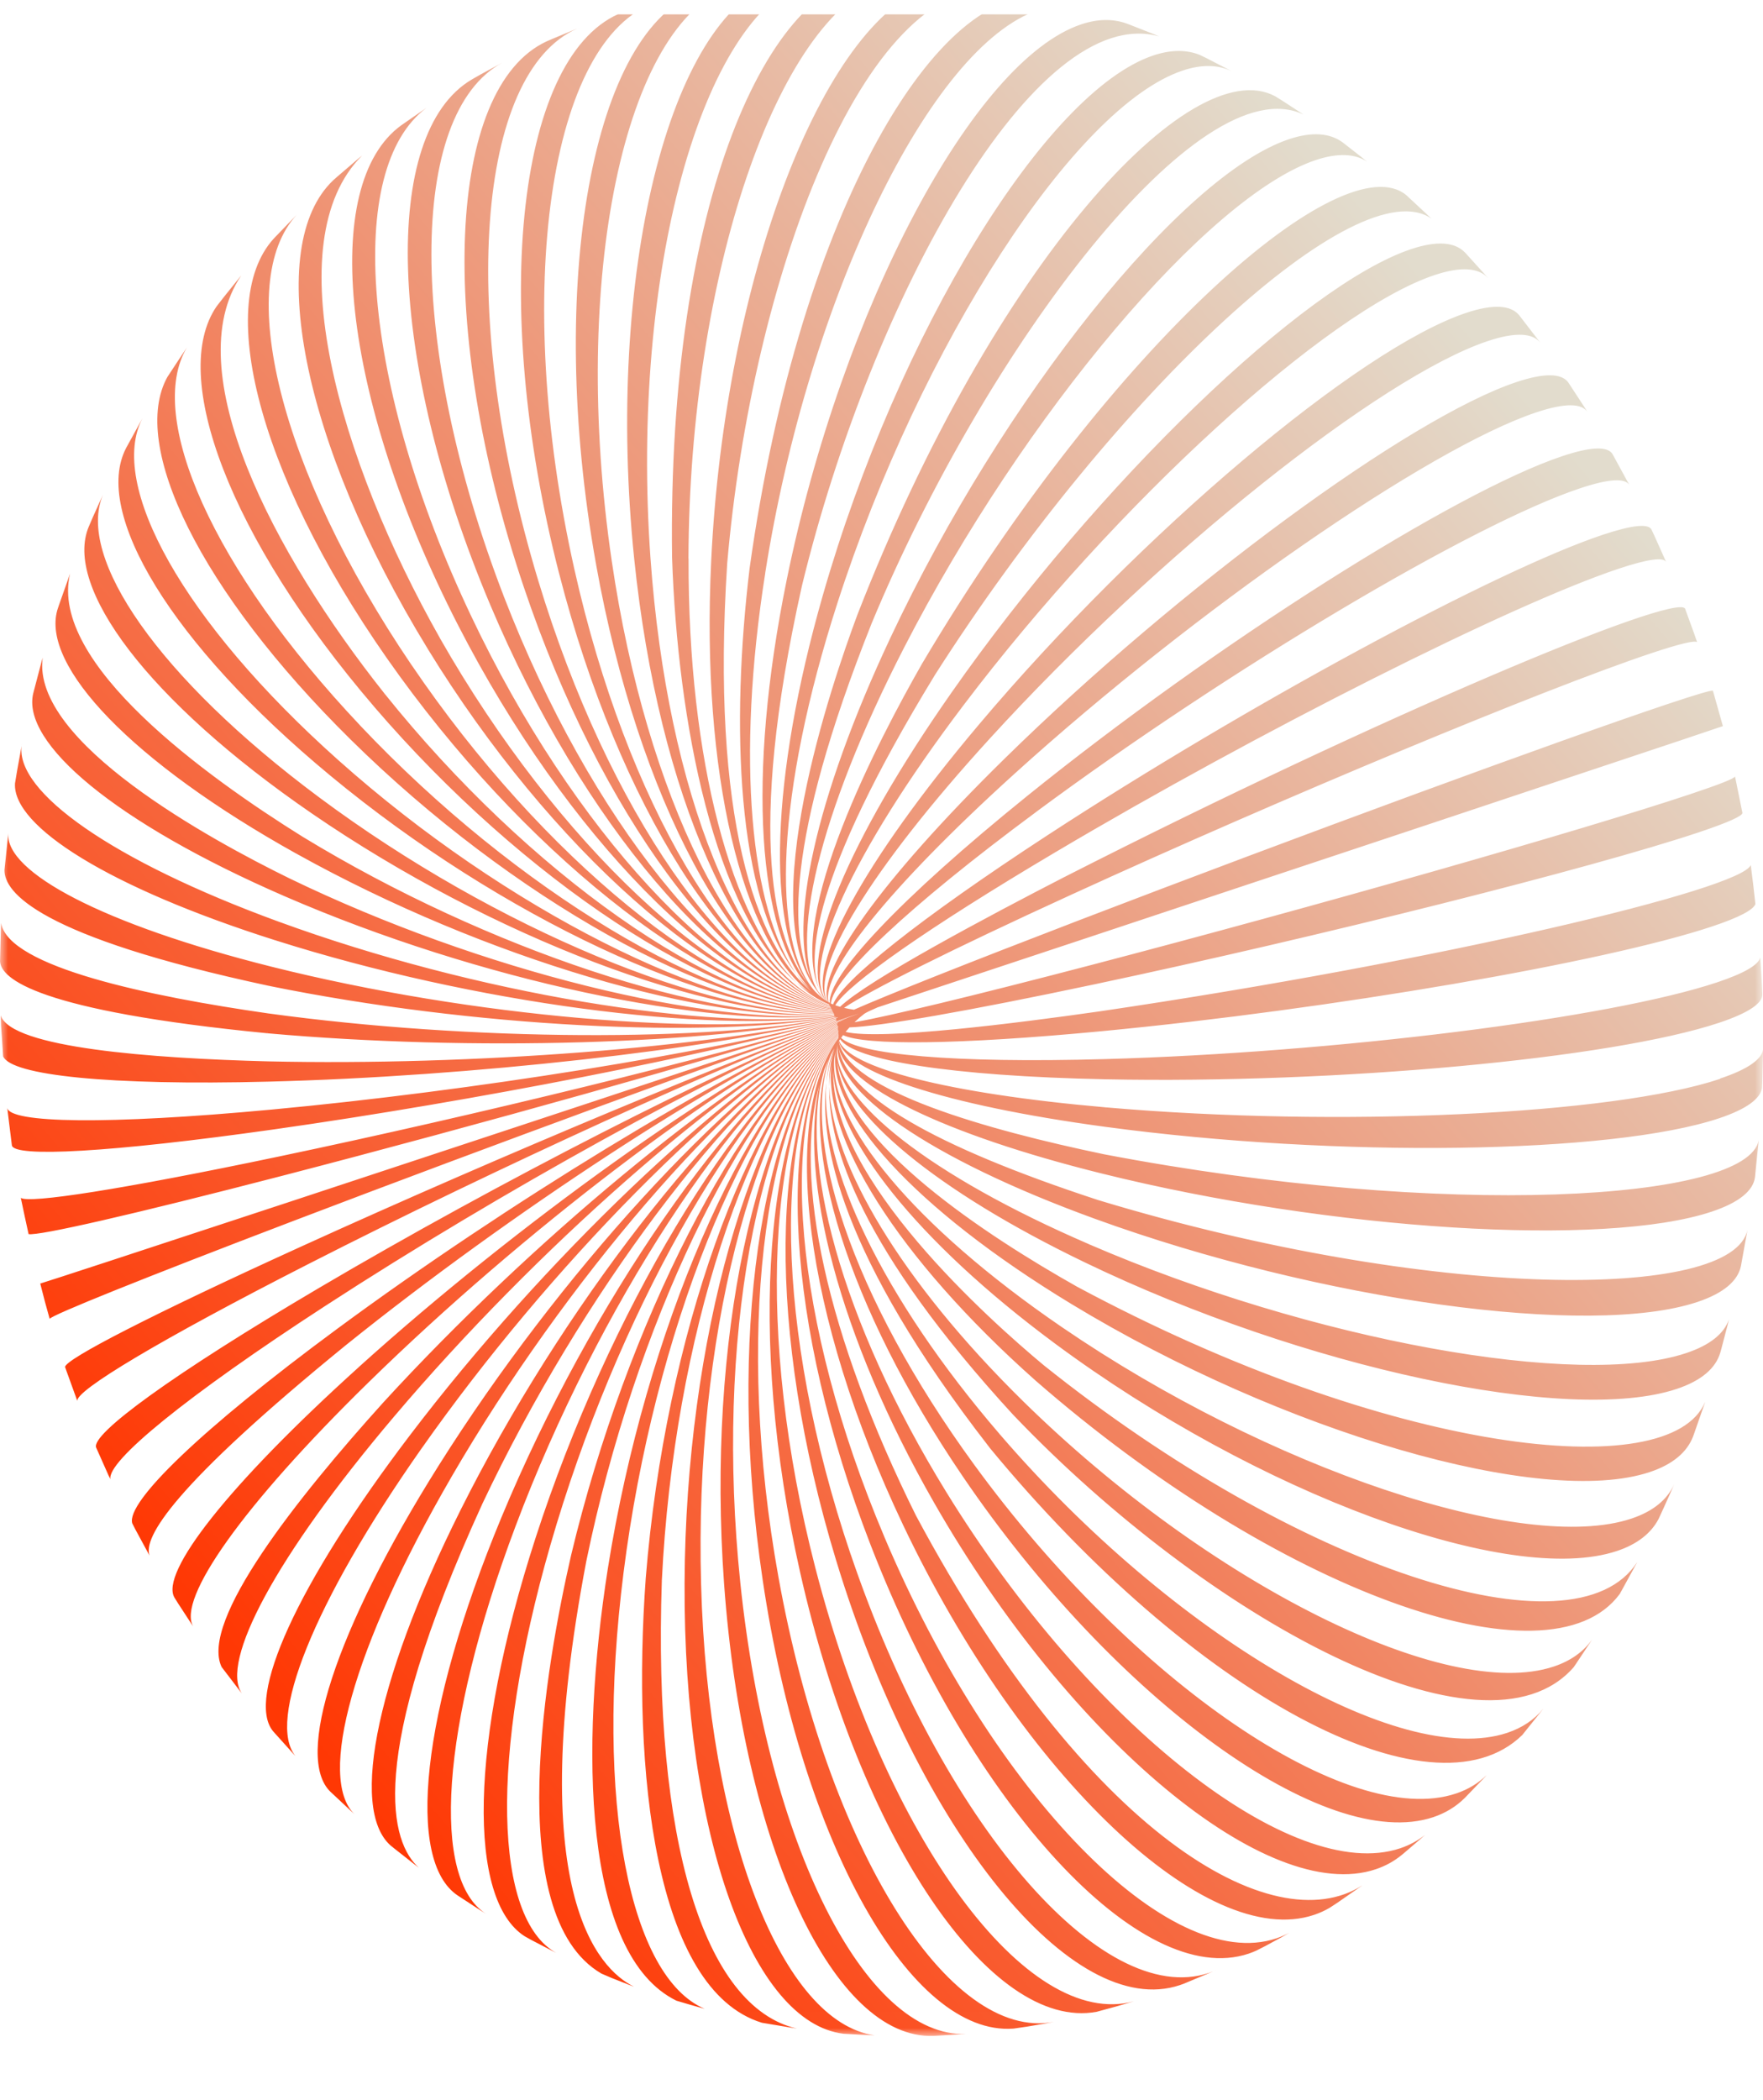 <svg width="110" height="131" viewBox="0 0 110 131" fill="none" xmlns="http://www.w3.org/2000/svg">
<g clip-path="url(#clip0_920_145)">
<mask id="mask0_920_145" style="mask-type:luminance" maskUnits="userSpaceOnUse" x="0" y="-2" width="110" height="129">
<path d="M110 -1.525H0V126.993H110V-1.525Z" fill="white"/>
</mask>
<g mask="url(#mask0_920_145)">
<path fill-rule="evenodd" clip-rule="evenodd" d="M42.956 34.84C43.011 17.192 48.492 1.07 55.199 -1.172C55.576 -1.297 55.95 -1.375 56.32 -1.411C55.686 -1.456 55.071 -1.492 54.491 -1.525C48.022 -1.094 41.631 12.409 41.933 34.786C42.28 45.007 44.552 56.904 49.707 61.3C45.678 57.47 42.921 47.48 42.962 34.84H42.956ZM64.776 0.629C58.069 2.871 50.444 18.589 47.745 35.739L47.748 35.736C45.914 47.384 46.825 56.692 49.697 60.767C45.929 55.999 45.603 45.163 46.768 35.463C46.773 35.464 46.778 35.466 46.782 35.467L46.787 35.469C46.789 35.469 46.791 35.47 46.793 35.471C46.794 35.471 46.795 35.471 46.796 35.471C46.798 35.472 46.8 35.472 46.802 35.472C46.797 35.471 46.792 35.469 46.788 35.468C46.781 35.465 46.774 35.463 46.768 35.463C49.941 12.742 58.738 -1.124 65.1 -0.111C65.461 -0.021 65.818 0.072 66.166 0.165L67.327 0.489C66.546 0.285 65.693 0.323 64.776 0.629ZM67.454 0.525C67.412 0.512 67.37 0.5 67.327 0.489L67.454 0.525ZM58.301 42.109L58.294 42.102C58.29 42.098 58.287 42.094 58.284 42.092C58.286 42.093 58.288 42.095 58.29 42.097L58.294 42.101C58.296 42.103 58.298 42.106 58.301 42.108C58.304 42.11 58.306 42.113 58.309 42.115C58.312 42.118 58.315 42.121 58.318 42.124C58.318 42.124 58.31 42.117 58.301 42.109ZM58.318 42.127V42.124C69.685 24.312 84.749 10.467 89.317 13.638L87.752 12.179C83.849 8.921 69.498 21.226 57.533 41.393C54.827 46.128 49.056 57.144 51.118 61.714C50.359 59.802 50.559 54.827 58.318 42.127ZM57.935 41.759C57.938 41.762 57.941 41.765 57.943 41.768C57.933 41.758 57.923 41.748 57.912 41.739C57.917 41.744 57.923 41.748 57.928 41.753C57.928 41.753 57.931 41.755 57.935 41.759ZM61.729 90.281C74.417 105.681 89.335 113.73 94.98 108.222L96.278 106.601C96.278 106.601 96.285 106.592 96.288 106.586C95.734 107.261 94.988 107.77 94.044 108.085C87.337 110.326 73.161 101.989 62.38 89.463C62.377 89.468 62.373 89.472 62.37 89.477C62.367 89.481 62.364 89.485 62.361 89.489C62.358 89.492 62.356 89.495 62.353 89.498C62.349 89.503 62.344 89.508 62.34 89.513L62.329 89.526C62.335 89.519 62.34 89.511 62.346 89.504V89.504C62.356 89.49 62.368 89.476 62.378 89.46C55.027 80.919 51.154 72.639 51.557 67.524C51.115 71.252 52.426 78.303 61.727 90.272L61.729 90.281ZM63.273 88.241C63.263 88.255 63.254 88.269 63.245 88.282C53.722 77.917 51.67 71.471 51.741 67.776C51.888 72.562 56.207 79.907 63.832 87.398C63.815 87.422 63.799 87.449 63.781 87.476C63.784 87.471 63.788 87.466 63.791 87.461L63.798 87.452L63.798 87.451C63.802 87.445 63.806 87.44 63.81 87.434C63.818 87.422 63.825 87.41 63.832 87.398C75.418 98.78 90.243 106.191 96.95 103.949C98.007 103.596 98.799 103.023 99.338 102.265L99.326 102.284L99.312 102.305L99.294 102.333L99.285 102.347L99.269 102.37L99.259 102.386L99.251 102.399L98.404 103.673L98.38 103.709L98.354 103.749L98.327 103.789C98.281 103.857 98.235 103.923 98.189 103.99L98.189 103.991C92.572 110.419 75.279 100.883 63.248 88.282C63.261 88.262 63.275 88.242 63.288 88.222L63.294 88.213C63.309 88.19 63.325 88.167 63.34 88.144C63.317 88.176 63.295 88.208 63.274 88.24H63.273L63.273 88.241ZM36.065 1.764C36.072 1.76 36.08 1.756 36.088 1.753V1.755L36.046 1.772C36.053 1.77 36.059 1.767 36.065 1.764ZM36.088 1.755L36.152 1.729C36.142 1.734 36.131 1.738 36.12 1.743C36.109 1.747 36.098 1.752 36.088 1.756V1.755ZM70.945 124.776L70.9 124.789L70.942 124.776H70.945ZM70.742 124.836C70.795 124.822 70.847 124.806 70.9 124.789L70.742 124.836ZM69.016 69.074C83.461 70.332 100.608 69.538 107.315 67.297L107.32 67.276C109.123 66.676 109.987 66.029 110.008 65.385V65.409L109.954 67.528C109.949 67.635 109.944 67.743 109.939 67.854C109.839 68.534 108.972 69.181 107.258 69.754C100.551 71.995 83.42 72.235 68.99 70.29C68.995 70.251 68.995 70.21 68.995 70.171C68.993 70.209 68.99 70.251 68.99 70.29C58.826 68.921 52.716 66.832 52.337 64.935C52.334 64.939 52.331 64.944 52.331 64.944C52.877 68.028 61.601 70.479 68.883 71.998C90.174 76.062 109.064 74.911 109.731 71.12C109.728 71.165 109.723 71.21 109.721 71.252L109.5 73.419C109.4 74.261 108.525 75.001 106.799 75.577C100.092 77.815 83.064 76.754 68.762 73.203C68.763 73.18 68.766 73.156 68.768 73.133C68.77 73.115 68.773 73.096 68.775 73.077L68.76 73.203C58.813 70.734 52.806 67.71 52.326 65.346C52.77 68.282 58.215 71.48 68.526 74.857C89.381 81.173 108.181 81.141 109.034 76.696L108.625 78.957C108.438 79.886 107.556 80.662 105.909 81.21C99.204 83.452 82.371 81.129 68.316 76.023C68.326 75.981 68.334 75.936 68.341 75.891C68.339 75.903 68.337 75.914 68.335 75.925C68.333 75.932 68.332 75.94 68.33 75.947C68.328 75.959 68.325 75.972 68.323 75.985C68.32 75.997 68.318 76.01 68.316 76.023C57.895 72.235 51.923 67.983 52.267 65.124C52.244 65.259 52.226 65.394 52.218 65.531C52.182 68.642 57.982 73.305 67.962 77.614C67.952 77.662 67.941 77.707 67.929 77.755C67.941 77.71 67.954 77.665 67.964 77.617C81.827 83.605 98.499 86.64 105.206 84.399C106.702 83.901 107.576 83.179 107.876 82.295C107.851 82.406 107.825 82.517 107.797 82.624L107.394 84.162C107.384 84.197 107.374 84.231 107.365 84.265C107.355 84.3 107.346 84.334 107.335 84.369C107.051 85.34 106.163 86.119 104.619 86.634C97.915 88.873 81.371 85.337 67.672 78.735C58.343 74.24 52.742 69.484 52.229 66.197C52.667 71.3 61.619 77.111 67.205 80.26C67.2 80.275 67.195 80.29 67.19 80.304L67.19 80.305C67.181 80.331 67.172 80.357 67.164 80.383C67.167 80.374 67.17 80.364 67.173 80.355C67.184 80.323 67.195 80.293 67.205 80.26C86.66 90.692 104.214 92.682 106.391 87.443C106.376 87.485 106.363 87.527 106.35 87.566L105.681 89.481C105.663 89.526 105.647 89.571 105.63 89.619C105.25 90.587 104.368 91.342 102.939 91.819C96.234 94.057 80.068 89.361 66.831 81.327C56.997 75.361 51.549 69.23 52.147 65.553C52.105 65.726 52.075 65.903 52.049 66.08C51.772 70.027 56.984 76.44 66.256 82.78C79.178 91.618 95.085 96.964 101.793 94.722C103.159 94.265 104.039 93.528 104.462 92.569L104.242 93.077C104.201 93.17 104.16 93.263 104.116 93.359L103.78 94.105C103.683 94.318 103.583 94.533 103.483 94.749C103.016 95.636 102.159 96.32 100.892 96.742C94.185 98.983 78.478 93.185 65.805 83.79C57.14 77.369 52.142 70.929 51.988 66.781C51.813 73.512 61.796 82.391 65.127 85.16C80.917 97.797 98.217 103.533 102.152 97.437C102.146 97.449 102.136 97.467 102.136 97.467L101.179 99.214C101.138 99.286 101.1 99.355 101.059 99.427C96.64 105.418 79.619 99.202 64.607 86.11C64.635 86.062 64.661 86.017 64.686 85.969C64.661 86.017 64.633 86.065 64.607 86.11C55.935 78.402 51.282 70.803 51.89 66.329C51.808 66.754 51.752 67.231 51.741 67.767C51.716 66.91 51.824 66.137 52.07 65.457C51.859 65.981 51.665 66.665 51.562 67.524C51.626 66.736 51.79 66.02 52.059 65.391C51.985 65.517 51.916 65.648 51.849 65.78C49.851 70.836 53.132 80.871 60.78 91.357C60.762 91.372 60.747 91.39 60.731 91.408C60.739 91.399 60.747 91.391 60.755 91.382C60.764 91.374 60.772 91.366 60.78 91.357C70.678 104.929 84.136 114.114 90.843 111.872C91.602 111.618 92.238 111.231 92.761 110.721C92.738 110.747 92.715 110.772 92.691 110.798L92.691 110.798C92.667 110.824 92.644 110.849 92.621 110.874L91.405 112.136C91.397 112.142 91.392 112.151 91.384 112.157C90.848 112.687 90.194 113.089 89.425 113.347C82.718 115.585 69.578 106.071 60.072 92.094C60.094 92.073 60.116 92.052 60.137 92.029L60.115 92.051C60.101 92.065 60.086 92.079 60.072 92.094C52.842 81.462 49.8 71.309 51.708 66.074C51.613 66.275 51.526 66.484 51.444 66.7C49.756 72.226 52.472 82.394 59.041 93.065C67.977 107.578 80.655 117.53 87.362 115.288C87.942 115.093 88.46 114.812 88.914 114.455C88.827 114.533 88.74 114.611 88.653 114.686L87.596 115.591L87.465 115.699C86.988 116.092 86.442 116.394 85.829 116.598C79.124 118.84 66.787 108.594 58.274 93.719C58.288 93.707 58.303 93.696 58.317 93.684C58.347 93.659 58.377 93.632 58.408 93.607C58.376 93.634 58.343 93.661 58.311 93.688L58.274 93.719C52.331 83.332 49.823 73.434 51.134 67.641C49.477 73.527 51.569 83.302 57.169 94.572C57.162 94.577 57.156 94.582 57.149 94.587L57.143 94.593C57.149 94.588 57.155 94.584 57.161 94.58L57.171 94.572C67.767 114.355 79.418 121.194 85.012 117.594L83.436 118.69C83.382 118.725 83.327 118.761 83.271 118.798C83.172 118.863 83.071 118.93 82.969 118.995C82.661 119.178 82.333 119.325 81.986 119.442C75.282 121.684 63.807 110.802 56.355 95.139C56.404 95.109 56.451 95.076 56.497 95.043C56.485 95.051 56.472 95.06 56.461 95.068C56.454 95.073 56.448 95.077 56.441 95.081L56.426 95.091C56.403 95.107 56.379 95.123 56.355 95.139C50.115 82.019 48.679 69.706 52.319 64.738V64.737C52.319 64.737 52.319 64.737 52.319 64.738C52.319 64.738 52.319 64.732 52.318 64.726C52.318 64.721 52.317 64.717 52.316 64.714C52.317 64.712 52.318 64.71 52.319 64.709V64.707C48.499 69.727 49.464 82.364 55.181 95.87C55.174 95.874 55.167 95.879 55.16 95.883C55.153 95.888 55.145 95.893 55.139 95.897C55.129 95.902 55.121 95.907 55.112 95.912C55.135 95.9 55.158 95.888 55.181 95.873C61.98 111.941 72.93 123.149 79.637 120.907C79.919 120.811 80.186 120.694 80.445 120.557C80.368 120.601 80.293 120.644 80.218 120.688L80.217 120.689C80.139 120.733 80.063 120.778 79.989 120.82L78.955 121.381C78.773 121.474 78.585 121.569 78.398 121.665C78.239 121.737 78.075 121.803 77.906 121.86C71.198 124.102 60.636 112.681 54.314 96.35C48.984 82.589 48.369 69.736 52.319 64.69V64.688C52.317 64.691 52.315 64.693 52.313 64.695V64.683V64.68V64.666C48.189 69.747 48.309 82.87 53.075 96.952L53.014 96.979C53.036 96.97 53.057 96.961 53.078 96.952C58.718 113.613 68.724 125.303 75.431 123.062C75.52 123.032 75.607 123 75.694 122.967L73.866 123.733C73.845 123.741 73.824 123.748 73.803 123.756C73.741 123.779 73.678 123.803 73.615 123.823C66.908 126.065 57.307 114.203 52.17 97.332C47.815 83.038 48.063 69.733 52.321 64.639V64.637C52.32 64.637 52.319 64.638 52.319 64.639C52.319 64.635 52.319 64.63 52.32 64.626C52.32 64.623 52.321 64.621 52.321 64.618V64.605C47.889 69.712 47.114 83.239 50.872 97.794C55.235 114.692 64.073 126.664 70.75 124.83L69.724 125.132C69.306 125.249 68.884 125.362 68.481 125.471L68.473 125.473L68.413 125.489C61.821 126.691 53.685 114.752 49.923 98.076C46.604 83.356 47.763 69.694 52.324 64.582V64.567V64.552C47.589 69.664 45.881 83.485 48.574 98.393C51.621 115.272 59.194 127.361 65.754 126.116L65.371 126.19L64.094 126.409C63.804 126.454 63.517 126.496 63.232 126.535C56.856 127.009 50.041 115.058 47.589 98.567C45.355 83.553 47.463 69.643 52.319 64.534C52.316 64.525 52.316 64.507 52.316 64.507V64.501C47.291 69.598 44.614 83.602 46.191 98.729C47.901 115.144 54.017 127.091 60.261 126.87L58.243 126.99C52.057 127.218 46.368 115.241 45.178 98.792C44.08 83.611 47.171 69.559 52.313 64.477V64.471V64.46C52.313 64.457 52.312 64.453 52.311 64.45V64.446C47.003 69.504 43.324 83.58 43.742 98.795C44.172 114.509 48.828 126.142 54.568 126.955C53.924 126.928 53.255 126.897 52.632 126.856C46.927 126.17 42.641 114.518 42.713 98.738C42.785 83.526 46.884 69.448 52.308 64.42V64.399V64.396V64.384C46.724 69.37 42.041 83.41 41.295 98.579C41.292 98.579 41.289 98.579 41.286 98.579C41.281 98.578 41.276 98.577 41.27 98.576C41.262 98.574 41.254 98.573 41.246 98.573C41.255 98.575 41.265 98.578 41.275 98.579C41.282 98.581 41.288 98.582 41.295 98.582C40.746 114.74 43.898 125.19 49.725 126.535L47.538 126.17C40.859 124.12 39.415 110.488 40.292 98.414C40.312 98.42 40.33 98.423 40.351 98.426L40.344 98.425C40.337 98.424 40.33 98.422 40.323 98.42H40.321C40.312 98.418 40.302 98.416 40.292 98.414C41.518 83.305 46.614 69.311 52.308 64.36C52.308 64.348 52.311 64.333 52.311 64.321C46.465 69.215 40.797 83.11 38.904 98.103C38.899 98.1 38.894 98.1 38.889 98.1C38.894 98.103 38.899 98.103 38.904 98.103C37.088 112.474 39.315 123.329 43.967 125.3C43.385 125.142 42.792 124.971 42.205 124.794C36.378 121.935 36.162 109.049 37.927 97.827C40.292 82.951 46.363 69.152 52.308 64.3C52.307 64.297 52.306 64.294 52.305 64.291L52.304 64.287C52.302 64.282 52.301 64.278 52.301 64.273C46.217 69.064 39.597 82.697 36.583 97.371C32.654 118.031 37.329 122.819 39.556 123.922C39.529 123.91 39.5 123.9 39.472 123.89L39.469 123.889L39.453 123.883L38.181 123.383C37.968 123.293 37.75 123.2 37.527 123.104C31.251 119.454 34.111 103.635 35.637 96.991C35.643 96.995 35.648 96.997 35.654 96.999L35.657 97C35.659 97.001 35.661 97.002 35.662 97.002L35.664 97.003C35.659 97.001 35.655 96.999 35.651 96.997C35.646 96.995 35.642 96.992 35.637 96.991C39.107 82.484 46.119 68.993 52.298 64.249C52.298 64.246 52.293 64.24 52.293 64.24V64.219C45.981 68.891 38.435 82.157 34.334 96.398C30.52 109.643 30.856 119.667 34.688 121.803C34.67 121.794 34.654 121.788 34.639 121.779L33.144 121.003C33.008 120.928 32.872 120.853 32.736 120.775C29.186 118.501 29.258 108.762 33.418 95.921C33.426 95.926 33.436 95.931 33.445 95.936C33.453 95.94 33.461 95.944 33.469 95.948C33.46 95.943 33.452 95.939 33.444 95.935C33.435 95.93 33.427 95.925 33.418 95.921C37.963 81.897 45.888 68.81 52.288 64.195L52.283 64.162C45.76 68.693 37.322 81.504 32.169 95.193C27.444 107.749 26.918 117.236 30.33 119.379L30.004 119.175L28.552 118.228C25.341 116.071 26.221 106.841 31.294 94.629C36.873 81.204 45.673 68.612 52.278 64.144V64.129C52.279 64.127 52.279 64.124 52.279 64.123C52.28 64.119 52.28 64.115 52.28 64.111C45.56 68.486 36.265 80.749 30.104 93.781C22.704 109.966 24.438 114.962 26.128 116.499L24.584 115.286L24.532 115.243C24.476 115.198 24.421 115.155 24.366 115.109C21.784 112.819 23.497 104.33 29.276 93.128C29.28 93.13 29.283 93.132 29.286 93.135L29.29 93.138C29.291 93.138 29.292 93.139 29.293 93.14C29.294 93.141 29.295 93.142 29.296 93.143C29.291 93.139 29.287 93.135 29.282 93.13C29.28 93.128 29.278 93.127 29.276 93.125C35.844 80.395 45.488 68.382 52.288 64.081C52.293 64.066 52.298 64.054 52.303 64.039C45.398 68.228 35.275 79.871 28.15 92.154L28.143 92.148C28.132 92.137 28.119 92.125 28.106 92.115C28.111 92.12 28.116 92.125 28.12 92.129C28.13 92.139 28.139 92.149 28.15 92.157C21.953 102.838 19.811 110.923 22.118 113.166L20.614 111.758C18.408 109.634 20.829 101.809 27.365 91.423C34.875 79.487 45.319 68.139 52.298 64.021C52.288 64.015 52.28 64.01 52.272 64.003C45.196 68.025 34.326 78.936 26.305 90.347C26.301 90.343 26.296 90.339 26.292 90.334C26.29 90.331 26.287 90.328 26.285 90.326C26.29 90.332 26.295 90.341 26.303 90.347C19.485 100.051 16.651 107.371 18.436 109.535L18.395 109.491L18.354 109.448L17.203 108.171C17.173 108.137 17.143 108.103 17.113 108.07C17.083 108.036 17.053 108.002 17.023 107.968C15.369 105.912 18.46 98.888 25.569 89.535C33.944 78.516 45.111 67.932 52.255 63.985C52.252 63.979 52.249 63.976 52.249 63.971V63.964V63.961V63.958C45.016 67.791 33.446 77.902 24.592 88.354C17.164 97.12 13.72 103.679 15.094 105.636C15.078 105.612 15.059 105.59 15.042 105.568C15.033 105.557 15.024 105.546 15.015 105.534L13.843 104C13.838 103.994 13.832 103.985 13.827 103.979C12.455 101.099 18.557 93.416 23.92 87.474C33.105 77.446 44.955 67.686 52.247 63.937C52.247 63.933 52.245 63.928 52.244 63.922C52.243 63.92 52.243 63.917 52.243 63.916C52.242 63.913 52.241 63.91 52.241 63.907C44.868 67.536 32.648 76.784 23.023 86.197C15.056 93.988 11.062 99.745 12.05 101.447C12.044 101.439 12.039 101.431 12.034 101.423L12.026 101.412C12.018 101.4 12.01 101.388 12.001 101.375L12.001 101.375C11.993 101.363 11.986 101.352 11.978 101.34C11.969 101.328 11.961 101.315 11.953 101.303L11.16 100.086C11.148 100.07 11.137 100.053 11.126 100.035L11.116 100.02L11.027 99.877C11.019 99.864 11.011 99.851 11.003 99.838C10.987 99.814 10.972 99.789 10.956 99.765L10.956 99.764C10.932 99.727 10.909 99.689 10.886 99.652C9.972 98.115 14.181 92.679 22.41 85.253L22.42 85.268C22.426 85.278 22.433 85.288 22.439 85.299C22.434 85.291 22.43 85.283 22.425 85.275C22.422 85.27 22.418 85.265 22.415 85.259C22.413 85.256 22.411 85.253 22.41 85.25C32.336 76.293 44.808 67.426 52.236 63.886L52.231 63.859C44.729 67.272 31.923 75.591 21.599 83.889C10.734 92.741 8.926 95.921 9.331 97.03C9.311 96.991 9.29 96.955 9.27 96.919L8.459 95.423C8.39 95.289 8.321 95.154 8.251 95.016C7.864 93.7 12.522 89.166 21.053 82.876C31.651 75.061 44.688 67.147 52.236 63.829C52.244 63.815 52.267 63.793 52.303 63.77C44.703 66.937 31.32 74.294 20.337 81.429C20.334 81.42 20.329 81.408 20.324 81.399C20.329 81.408 20.332 81.42 20.337 81.429C11.542 87.14 6.643 91.18 6.892 92.268L6.892 92.268C6.851 92.187 6.81 92.106 6.771 92.028L6.746 91.971L6.002 90.299C5.638 89.472 10.719 85.753 19.86 80.362C31.148 73.704 44.827 66.733 52.442 63.688C52.554 63.632 52.708 63.563 52.911 63.482C45.355 66.311 31.079 72.805 19.244 78.843C9.955 83.581 4.674 86.761 4.826 87.389L4.825 87.386L4.153 85.531C4.137 85.488 4.122 85.444 4.107 85.4L4.106 85.399C4.091 85.355 4.076 85.311 4.06 85.267C4.06 84.788 9.467 81.998 18.842 77.731C31.274 72.07 46.273 65.819 53.629 63.212C53.378 63.296 53.16 63.368 52.975 63.428C45.378 66.05 30.666 71.444 18.331 76.146C8.808 79.775 3.24 82.025 3.098 82.262C2.898 81.564 2.701 80.824 2.511 80.062C2.981 79.925 8.61 78.082 18.006 74.986C30.089 71.003 44.365 66.281 52.188 63.677L52.182 63.661C52.182 63.66 52.181 63.659 52.181 63.658L52.179 63.655C52.178 63.652 52.178 63.65 52.178 63.647C44.319 66.101 29.881 70.159 17.608 73.341C8.156 75.792 2.416 77.093 1.783 76.979C1.611 76.2 1.449 75.439 1.298 74.716C1.78 75.091 7.638 74.186 17.367 72.145C29.758 69.547 44.293 65.975 52.172 63.629C52.17 63.62 52.167 63.614 52.167 63.608C52.166 63.604 52.165 63.602 52.165 63.6C52.165 63.598 52.165 63.597 52.165 63.596C44.26 65.79 29.614 68.672 17.093 70.446C6.866 71.893 0.839 72.208 0.741 71.438L0.451 69.099C0.599 70.06 6.674 70.169 16.939 69.211C29.535 68.037 44.236 65.654 52.157 63.572V63.569C52.154 63.56 52.165 63.548 52.182 63.533C44.257 65.46 29.473 67.141 16.79 67.467C16.789 67.46 16.788 67.452 16.787 67.444C16.787 67.449 16.787 67.454 16.787 67.458V67.467C6.764 67.725 0.698 67.069 0.195 65.891L0.176 65.586C0.139 65.009 0.104 64.448 0.064 63.946V63.895L0.044 63.335C0.695 65.364 9.475 66.014 16.728 66.203C29.468 66.49 44.311 65.313 52.231 63.494C52.247 63.485 52.264 63.476 52.283 63.464H52.234C44.311 65.13 29.458 65.594 16.708 64.453V64.3C16.705 64.351 16.705 64.402 16.705 64.453C2.293 63.047 0.054 61.034 0.003 59.961L0.064 57.656C0.064 57.643 0.065 57.629 0.066 57.614C0.066 57.6 0.067 57.586 0.067 57.572C0.521 60.326 9.38 62.16 16.736 63.212C16.733 63.254 16.731 63.296 16.731 63.338C16.731 63.329 16.731 63.321 16.731 63.312C16.732 63.3 16.733 63.288 16.733 63.275C16.735 63.254 16.736 63.233 16.736 63.212C29.437 64.953 44.229 64.995 52.165 63.452C52.154 63.449 52.145 63.445 52.137 63.441C52.13 63.437 52.124 63.432 52.119 63.428C44.183 64.807 29.468 64.069 16.849 61.507L16.856 61.416L16.863 61.332C16.86 61.361 16.858 61.389 16.855 61.417C16.852 61.448 16.849 61.477 16.846 61.507C2.352 58.411 0.246 55.636 0.28 54.258L0.518 51.97C0.311 54.401 6.426 57.66 16.944 60.299C16.939 60.323 16.937 60.35 16.934 60.374C16.935 60.369 16.936 60.363 16.936 60.357C16.937 60.35 16.938 60.344 16.939 60.337C16.941 60.324 16.942 60.312 16.944 60.299C29.494 63.443 44.144 64.665 52.075 63.401L52.065 63.374C44.152 64.483 29.607 62.595 17.18 58.651C17.186 58.612 17.192 58.574 17.199 58.536L17.199 58.535C17.205 58.497 17.212 58.459 17.218 58.421C17.203 58.499 17.19 58.573 17.177 58.651C6.797 55.358 0.777 51.549 0.936 48.864C0.97 48.653 1.006 48.439 1.042 48.226L1.042 48.226C1.056 48.146 1.069 48.066 1.083 47.986L1.349 46.522C0.974 49.39 6.945 53.671 17.385 57.489L17.377 57.533C17.382 57.519 17.385 57.504 17.387 57.489C29.707 61.993 44.16 64.351 52.054 63.353L52.044 63.323C44.178 64.168 29.881 61.169 17.744 55.897C7.182 51.309 1.303 46.332 2.078 43.23L2.596 41.258C2.619 41.181 2.642 41.103 2.665 41.022C1.939 46.278 13.173 52.394 18.041 54.78C18.039 54.783 18.039 54.785 18.039 54.788C18.041 54.785 18.041 54.783 18.041 54.78C30.03 60.587 44.198 64.036 52.036 63.302V63.293C52.036 63.29 52.038 63.286 52.039 63.283C52.04 63.28 52.041 63.278 52.041 63.275C52.041 63.274 52.042 63.273 52.042 63.272C44.244 63.865 30.268 59.799 18.511 53.257L18.534 53.187L18.534 53.186C18.563 53.101 18.591 53.015 18.621 52.93C18.583 53.038 18.544 53.147 18.508 53.257C8.187 47.512 2.578 41.534 3.576 38.055C3.596 37.99 3.617 37.926 3.639 37.86L3.64 37.859C3.648 37.834 3.657 37.808 3.665 37.782L4.371 35.781C3.027 41.357 12.886 48.456 18.885 52.194C18.814 52.385 18.744 52.577 18.678 52.769C18.724 52.639 18.77 52.512 18.816 52.384L18.841 52.317L18.885 52.194C30.463 59.25 44.285 63.746 52.049 63.254C52.054 63.248 52.054 63.245 52.054 63.239C52.049 63.233 52.042 63.23 52.036 63.224C44.321 63.569 30.748 58.492 19.462 50.743C9.223 43.713 3.942 36.596 5.545 32.835L5.799 32.245L6.384 30.95C6.389 30.94 6.394 30.929 6.399 30.919C6.409 30.898 6.419 30.877 6.428 30.855C4.744 34.748 9.856 42.251 19.914 49.736C30.968 57.962 44.337 63.44 52.016 63.206C52.008 63.194 52 63.185 51.995 63.176C44.378 63.263 31.305 57.237 20.594 48.367C20.681 48.202 20.77 48.037 20.86 47.872C20.77 48.034 20.681 48.202 20.594 48.367C10.639 40.123 5.784 31.954 7.864 27.956C7.871 27.939 7.88 27.923 7.889 27.907L7.893 27.9L7.9 27.887L8.889 26.09C6.726 30.204 11.384 38.743 21.114 47.419C31.564 56.739 44.414 63.14 51.985 63.158L51.983 63.152L51.98 63.146C51.978 63.14 51.976 63.134 51.972 63.128C44.47 62.973 31.951 56.062 21.889 46.14C12.453 36.838 8.092 27.764 10.442 23.518C10.819 22.943 11.242 22.299 11.66 21.675C9.095 25.978 13.225 35.469 22.476 45.256C22.417 45.34 22.361 45.424 22.304 45.508C22.332 45.466 22.361 45.425 22.39 45.383C22.419 45.342 22.448 45.301 22.476 45.259C32.246 55.595 44.511 62.856 51.96 63.11C51.957 63.107 51.954 63.104 51.954 63.101C51.949 63.095 51.946 63.089 51.944 63.083C44.58 62.694 32.682 54.965 23.34 44.078C23.341 44.077 23.342 44.075 23.343 44.074C23.344 44.073 23.345 44.072 23.346 44.071C23.348 44.069 23.349 44.066 23.351 44.063L23.34 44.075C14.312 33.551 10.542 23.422 13.517 19.107C13.676 18.9 13.84 18.688 14.007 18.478L14.928 17.333C14.969 17.282 15.01 17.231 15.051 17.183C11.06 23.093 17.049 34.525 23.992 43.263L23.841 43.449C23.854 43.434 23.867 43.418 23.88 43.402C23.893 43.388 23.905 43.373 23.917 43.358L23.918 43.358C23.934 43.338 23.95 43.319 23.966 43.3C23.975 43.289 23.985 43.277 23.995 43.266C33.013 54.528 44.632 62.577 51.934 63.062V63.056C51.933 63.054 51.932 63.052 51.931 63.05C51.931 63.049 51.93 63.047 51.93 63.046C51.929 63.042 51.928 63.038 51.926 63.035C44.714 62.421 33.495 53.949 24.946 42.187C24.959 42.175 24.969 42.163 24.98 42.151C24.969 42.163 24.956 42.175 24.946 42.187C16.341 30.348 13.281 19.086 17.067 14.897C17.086 14.877 17.105 14.857 17.123 14.837C17.142 14.816 17.16 14.796 17.18 14.777L18.515 13.397C14.601 17.62 17.368 29.218 25.659 41.453C25.637 41.476 25.615 41.498 25.593 41.521C25.57 41.543 25.548 41.566 25.526 41.588C25.549 41.566 25.571 41.543 25.594 41.521C25.616 41.498 25.639 41.476 25.662 41.453C33.862 53.554 44.78 62.313 51.921 63.017C51.92 63.016 51.92 63.014 51.919 63.012C51.918 63.009 51.917 63.006 51.917 63.004C51.916 63.002 51.916 62.999 51.916 62.996C51.913 62.996 51.911 62.99 51.911 62.99C44.873 62.16 34.388 53.023 26.693 40.482C26.703 40.473 26.713 40.464 26.722 40.455C26.728 40.45 26.734 40.444 26.74 40.439C26.744 40.435 26.748 40.432 26.752 40.428C26.747 40.432 26.742 40.437 26.738 40.441C26.733 40.445 26.727 40.449 26.722 40.454C26.713 40.462 26.703 40.47 26.693 40.479C18.757 27.543 16.467 15.352 20.788 11.247C20.833 11.206 20.878 11.166 20.923 11.127C20.968 11.087 21.013 11.047 21.058 11.007L22.386 9.871C22.453 9.817 22.52 9.763 22.589 9.706C17.213 15.07 21.16 28.696 27.462 39.826C27.443 39.843 27.424 39.858 27.405 39.874C27.385 39.89 27.366 39.906 27.347 39.922C27.366 39.907 27.385 39.891 27.405 39.876C27.424 39.86 27.443 39.844 27.462 39.829C34.78 52.661 44.937 62.049 51.898 62.969L51.883 62.942C45.037 61.9 35.347 52.184 28.57 38.975C28.598 38.952 28.625 38.931 28.655 38.91C28.641 38.921 28.627 38.931 28.613 38.941C28.598 38.951 28.583 38.962 28.568 38.972C21.286 24.774 19.919 11.51 25.044 7.81L26.529 6.782C26.537 6.776 26.545 6.77 26.553 6.765C26.558 6.761 26.563 6.758 26.568 6.755C26.582 6.746 26.595 6.737 26.608 6.728C21.509 10.53 22.553 23.98 29.386 38.403C29.353 38.424 29.322 38.445 29.291 38.465C29.306 38.455 29.323 38.445 29.338 38.434C29.355 38.424 29.371 38.413 29.386 38.403C35.762 51.861 45.109 61.792 51.87 62.913C51.869 62.913 51.868 62.911 51.867 62.911C51.866 62.909 51.864 62.907 51.864 62.907L51.857 62.891C45.224 61.654 36.373 51.45 30.566 37.677L30.689 37.605C30.648 37.627 30.607 37.651 30.566 37.675C24.143 22.439 23.753 8.307 29.435 4.96C29.494 4.927 29.55 4.894 29.607 4.861L30.002 4.636L31.287 3.941C31.298 3.935 31.309 3.929 31.32 3.923C31.331 3.917 31.342 3.911 31.353 3.905C25.449 7.069 25.4 21.546 31.435 37.198C31.41 37.213 31.387 37.225 31.363 37.237C31.369 37.234 31.374 37.232 31.379 37.229L31.399 37.219C31.412 37.213 31.424 37.207 31.435 37.201C36.824 51.172 45.311 61.555 51.852 62.871L51.841 62.849C51.841 62.849 51.84 62.847 51.839 62.846C51.839 62.845 51.839 62.844 51.839 62.844C45.437 61.423 37.465 50.824 32.677 36.605C27.224 20.413 27.901 5.487 34.087 2.589C34.2 2.538 34.318 2.487 34.436 2.437L36.029 1.774C29.712 4.54 28.588 19.724 33.587 36.227C37.94 50.599 45.532 61.336 51.831 62.829C51.829 62.824 51.827 62.82 51.825 62.815C51.823 62.81 51.821 62.806 51.818 62.802C45.67 61.213 38.617 50.314 34.885 35.769C34.901 35.764 34.917 35.759 34.933 35.754C34.939 35.752 34.944 35.75 34.95 35.748L34.925 35.756L34.883 35.769C30.525 18.789 32.323 3.213 38.884 0.752C39.199 0.653 39.53 0.552 39.869 0.45L40.977 0.126C40.988 0.123 40.999 0.12 41.01 0.117C41.016 0.115 41.022 0.114 41.028 0.112C41.033 0.111 41.038 0.109 41.043 0.108C41.031 0.113 41.017 0.117 41.004 0.122C40.99 0.126 40.977 0.131 40.964 0.135C34.259 2.374 31.961 18.205 35.834 35.493C39.114 50.135 45.77 61.126 51.806 62.783C51.801 62.775 51.793 62.766 51.787 62.757C45.919 61.006 39.825 49.919 37.186 35.178C37.263 35.163 37.341 35.147 37.42 35.132C37.403 35.135 37.385 35.138 37.367 35.142L37.322 35.15C37.276 35.158 37.231 35.166 37.186 35.175C34.059 17.713 36.96 1.744 43.667 -0.497C43.878 -0.566 44.088 -0.623 44.301 -0.665L44.626 -0.728C44.935 -0.775 45.268 -0.829 45.614 -0.885C45.757 -0.908 45.903 -0.932 46.05 -0.956C45.911 -0.923 45.773 -0.881 45.634 -0.836C38.93 1.403 35.588 17.45 38.171 35.004C37.986 35.031 37.806 35.061 37.624 35.094C37.806 35.061 37.989 35.031 38.171 35.004C40.346 49.787 46.032 60.925 51.778 62.733C51.772 62.727 51.767 62.718 51.762 62.709C46.196 60.821 41.09 49.649 39.569 34.846C37.758 17.201 41.723 1.085 48.43 -1.157C48.743 -1.261 49.056 -1.333 49.369 -1.375C50.016 -1.423 50.723 -1.465 51.431 -1.495C51.111 -1.453 50.785 -1.381 50.462 -1.273C43.755 0.968 39.333 17.111 40.584 34.786C41.631 49.575 46.317 60.749 51.749 62.691V62.685C51.747 62.681 51.745 62.678 51.742 62.674C51.741 62.671 51.74 62.669 51.739 62.666L51.735 62.66C51.734 62.657 51.733 62.655 51.731 62.653C51.73 62.651 51.729 62.65 51.728 62.649C51.023 62.367 50.346 61.912 49.7 61.297C49.974 61.531 50.254 61.744 50.544 61.932C46.325 58.693 43.736 48.324 44.373 34.992C44.38 34.993 44.386 34.995 44.394 34.996C44.406 34.999 44.418 35.001 44.431 35.001C44.424 35 44.417 34.999 44.411 34.998C44.406 34.996 44.401 34.995 44.396 34.995C44.389 34.993 44.381 34.992 44.373 34.992C45.211 17.432 51.326 1.379 58.033 -0.863C58.572 -1.043 59.095 -1.127 59.605 -1.124C60.065 -1.073 60.516 -1.019 60.952 -0.956L62.363 -0.722C53.835 -1.357 46.907 17.408 45.373 35.142C44.352 50.923 47.148 59.002 50.631 61.84C50.297 61.537 49.982 61.172 49.687 60.755C49.946 61.081 50.221 61.378 50.51 61.645C47.307 58.217 46.566 48.541 49.084 36.176L49.087 36.178C49.089 36.179 49.091 36.181 49.093 36.182C49.097 36.184 49.101 36.185 49.105 36.185C49.1 36.182 49.092 36.176 49.084 36.176C52.529 19.275 60.754 3.761 67.461 1.519C68.477 1.178 69.398 1.166 70.221 1.442C70.259 1.455 70.296 1.469 70.334 1.484C70.372 1.498 70.41 1.512 70.447 1.525L71.968 2.122L71.969 2.122L71.969 2.122C72.084 2.17 72.199 2.218 72.317 2.269C64.612 0.108 54.394 18.589 50.033 36.551C50.028 36.548 50.025 36.545 50.02 36.545L50.023 36.546L50.024 36.547C50.027 36.549 50.029 36.551 50.033 36.551C46.522 52.325 48.379 58.711 50.374 61.291C47.876 57.677 48.051 48.618 51.336 37.144C56.022 20.782 65.256 5.7 71.963 3.458C73.076 3.087 74.051 3.093 74.879 3.434C74.936 3.462 74.993 3.49 75.049 3.517C75.126 3.555 75.203 3.593 75.279 3.629L76.876 4.454C76.029 4.034 74.997 3.997 73.789 4.402C67.084 6.644 57.441 21.513 52.249 37.617C48.425 49.487 48.087 58.711 50.857 61.846C51.056 62.049 51.257 62.217 51.446 62.358C51.45 62.361 51.455 62.363 51.459 62.366C51.462 62.367 51.464 62.368 51.467 62.37C51.468 62.37 51.468 62.37 51.47 62.371C51.471 62.372 51.471 62.372 51.472 62.373C51.28 62.205 51.111 62.005 50.962 61.776C47.094 56.721 51.864 42.712 53.498 38.34C62.039 16.41 74.302 3.183 79.56 6.003C79.563 6.006 79.565 6.006 79.565 6.006L79.95 6.245C79.959 6.251 79.968 6.256 79.977 6.262C79.986 6.267 79.995 6.272 80.004 6.278L81.002 6.929L81.325 7.144C74.854 4.055 61.537 21.651 54.376 38.903C54.36 38.894 54.342 38.882 54.324 38.87C54.34 38.882 54.357 38.894 54.376 38.906C48.928 52.586 49.315 58.579 50.654 61.201C49.171 57.782 50.828 49.826 55.568 39.757C62.591 24.834 73.72 10.923 80.427 8.682C81.868 8.199 82.99 8.298 83.79 8.894L84.905 9.766C85.036 9.871 85.167 9.976 85.298 10.084C84.534 9.581 83.469 9.527 82.092 9.985C75.387 12.227 63.884 25.849 56.402 40.41C56.402 40.409 56.401 40.408 56.4 40.407C56.398 40.405 56.397 40.404 56.397 40.404C56.397 40.407 56.402 40.41 56.402 40.41C51.039 50.848 49.197 58.936 51.054 61.855C51.185 62.035 51.316 62.187 51.449 62.322C51.367 62.244 51.29 62.163 51.213 62.079C51.3 62.191 51.393 62.295 51.495 62.388C51.506 62.394 51.516 62.4 51.526 62.407C51.532 62.41 51.538 62.414 51.544 62.418L51.531 62.403C51.517 62.39 51.504 62.376 51.49 62.363L51.485 62.357L51.496 62.368C51.503 62.374 51.511 62.381 51.518 62.388V62.388C51.38 62.223 51.236 61.998 51.118 61.699C51.193 61.861 51.275 62.013 51.367 62.157C49.962 59.709 52.816 52.556 59.377 43.188C68.5 30.159 81.332 17.782 88.04 15.541C89.653 15.002 90.764 15.097 91.394 15.739C91.403 15.748 91.411 15.757 91.419 15.765C91.425 15.772 91.431 15.778 91.437 15.784L91.456 15.805C91.476 15.826 91.497 15.848 91.518 15.871L92.798 17.285L92.849 17.345C92.264 16.701 91.158 16.608 89.504 17.159C82.797 19.401 69.639 31.414 60.111 43.997C60.102 43.986 60.093 43.975 60.083 43.964C60.077 43.958 60.072 43.953 60.067 43.947L60.111 43.997C53.067 53.299 49.982 60.306 51.559 62.421L51.582 62.439C51.588 62.439 51.59 62.445 51.595 62.445C50.305 60.422 53.742 53.886 61.095 45.175C71.165 33.245 84.764 21.759 91.472 19.518C93.185 18.945 94.282 19.032 94.798 19.676L96.099 21.369C96.101 21.372 96.103 21.375 96.105 21.378L96.108 21.383C95.634 20.767 94.553 20.697 92.821 21.277C86.114 23.518 72.212 34.612 61.768 46.056C54.229 54.315 50.556 60.5 51.616 62.46C51.622 62.464 51.629 62.468 51.636 62.472C51.643 62.476 51.65 62.479 51.657 62.484C50.933 60.617 54.917 54.941 62.668 47.333C73.609 36.593 87.914 26.071 94.621 23.83C96.368 23.248 97.425 23.284 97.842 23.845C97.859 23.87 97.877 23.896 97.894 23.921C97.911 23.947 97.928 23.972 97.945 23.998L98.853 25.388L99.053 25.709C98.702 25.148 97.65 25.121 95.847 25.724C89.142 27.962 74.561 38.061 63.281 48.28C55.407 55.412 51.223 60.716 51.695 62.508C51.699 62.51 51.702 62.512 51.705 62.514C51.709 62.516 51.713 62.518 51.717 62.52L51.734 62.529C51.74 62.533 51.747 62.536 51.755 62.54C51.76 62.543 51.766 62.546 51.772 62.55C51.657 60.878 56.097 56.101 64.094 49.646C75.823 40.183 90.766 30.695 97.473 28.454C99.297 27.842 100.323 27.833 100.615 28.331C100.618 28.337 100.625 28.349 100.625 28.349L101.649 30.228C101.65 30.23 101.651 30.232 101.652 30.233C101.654 30.236 101.655 30.24 101.657 30.243C101.658 30.246 101.659 30.249 101.661 30.252C101.662 30.254 101.663 30.256 101.664 30.258C101.41 29.811 100.402 29.85 98.568 30.464C91.861 32.703 76.672 41.741 64.64 50.65L64.632 50.636L64.63 50.633C64.633 50.64 64.637 50.646 64.64 50.653C56.587 56.614 51.99 61.006 51.841 62.589C51.852 62.594 51.862 62.599 51.873 62.604C51.887 62.611 51.9 62.618 51.913 62.625C51.921 62.629 51.929 62.631 51.938 62.634L51.946 62.637C51.956 62.641 51.967 62.644 51.977 62.649C52.519 61.204 57.299 57.357 65.358 52.098C77.788 43.988 93.298 35.598 100.005 33.356C101.872 32.733 102.86 32.652 103.044 33.036C103.047 33.042 103.054 33.056 103.054 33.056L103.247 33.47C103.248 33.474 103.251 33.479 103.253 33.484C103.258 33.494 103.262 33.503 103.262 33.503L103.96 35.063C103.815 34.741 102.842 34.855 100.964 35.484C94.257 37.725 78.531 45.64 65.838 53.164C57.843 57.902 52.957 61.354 52.113 62.703C52.213 62.739 52.313 62.769 52.416 62.798C54.15 61.135 61.739 57.108 66.454 54.683C66.457 54.69 66.459 54.697 66.462 54.703C66.464 54.708 66.466 54.713 66.467 54.718C66.471 54.729 66.475 54.739 66.479 54.749C66.475 54.739 66.471 54.728 66.468 54.717L66.461 54.696L66.456 54.683C86.165 44.648 104.496 36.976 105.137 37.959C105.138 37.964 105.14 37.969 105.142 37.974C105.144 37.982 105.147 37.989 105.147 37.989L105.712 39.541C105.773 39.715 105.832 39.886 105.891 40.057C105.748 39.934 104.812 40.15 103.008 40.752C96.304 42.991 80.119 49.727 66.862 55.798C66.859 55.786 66.854 55.771 66.849 55.759C66.85 55.763 66.852 55.767 66.853 55.772C66.854 55.774 66.854 55.777 66.855 55.779C66.856 55.782 66.857 55.784 66.857 55.787C66.859 55.791 66.86 55.795 66.862 55.798C59.264 59.277 54.275 61.783 52.665 62.864C52.867 62.913 53.073 62.952 53.28 62.981C55.365 62.064 60.27 60.111 67.374 57.384C80.914 52.191 97.325 46.164 104.032 43.922C105.94 43.284 106.855 43.02 106.878 43.093L107.497 45.292C107.494 45.297 106.758 45.544 105.216 46.06L105.213 46.061L104.683 46.239C97.978 48.48 81.42 53.988 67.7 58.543C61.765 60.515 57.333 61.983 54.758 62.834C54.676 62.871 54.593 62.907 54.509 62.945C54.507 62.947 54.505 62.947 54.504 62.948C54.503 62.948 54.502 62.948 54.502 62.948C54.501 62.949 54.499 62.949 54.499 62.949L54.437 62.977L54.436 62.977C54.366 63.008 54.3 63.038 54.237 63.068C54.236 63.07 54.234 63.07 54.233 63.071C54.231 63.071 54.229 63.071 54.229 63.071C54.223 63.075 54.216 63.078 54.21 63.081C54.204 63.083 54.198 63.086 54.192 63.089C54.188 63.091 54.184 63.093 54.181 63.095C54.15 63.11 54.122 63.125 54.093 63.14L54.057 63.16L54.057 63.161H54.055L54.001 63.191C53.996 63.194 53.991 63.197 53.986 63.2C53.981 63.203 53.977 63.206 53.972 63.209H53.972C53.971 63.209 53.97 63.21 53.969 63.211C53.968 63.212 53.966 63.213 53.964 63.214C53.964 63.214 53.964 63.214 53.963 63.214C53.961 63.216 53.958 63.218 53.955 63.219C53.951 63.222 53.947 63.224 53.942 63.227C53.94 63.228 53.938 63.229 53.936 63.231C53.931 63.233 53.927 63.237 53.922 63.239C53.709 63.401 53.506 63.578 53.314 63.764C55.443 63.386 60.601 62.151 68.093 60.191C82.032 56.544 98.769 51.774 105.476 49.532C107.325 48.915 108.22 48.556 108.251 48.433L108.297 48.639L108.697 50.611C108.702 50.641 108.71 50.674 108.715 50.704C108.725 50.893 107.843 51.297 105.963 51.927C99.258 54.165 82.412 58.402 68.339 61.387C60.295 63.093 54.896 64.021 53.001 64.084C52.919 64.174 52.839 64.27 52.76 64.366C54.947 64.896 63.414 63.827 68.618 63.083C89.974 59.934 108.656 55.463 109.236 53.959C109.341 54.749 109.439 55.568 109.525 56.392C109.392 56.754 108.52 57.222 106.832 57.785C100.125 60.027 83.087 62.952 68.772 64.318C59.757 65.178 53.973 65.217 52.603 64.567L52.48 64.737C53.555 65.777 59.485 66.326 68.926 66.062C83.325 65.658 100.433 63.515 107.14 61.273C108.851 60.701 109.721 60.179 109.826 59.724C109.862 60.221 109.895 60.704 109.921 61.169L109.941 61.576L109.959 62.02C109.977 62.574 109.113 63.176 107.269 63.793C100.561 66.032 83.425 67.611 68.99 67.321C59.29 67.123 53.28 66.131 52.419 64.822L52.357 64.912C52.934 66.575 59.018 68.201 69.013 69.074V69.26C69.016 69.196 69.016 69.137 69.016 69.074ZM51.485 62.357C51.473 62.346 51.461 62.334 51.449 62.322C51.461 62.334 51.473 62.346 51.485 62.357ZM76.967 4.501C76.937 4.485 76.906 4.469 76.876 4.454L76.967 4.501ZM18.665 13.242C18.614 13.293 18.564 13.345 18.515 13.397L18.665 13.242ZM8.962 25.957C8.937 26.001 8.912 26.046 8.889 26.09L8.962 25.957ZM1.349 46.522C1.354 46.479 1.361 46.437 1.37 46.395V46.407L1.349 46.522ZM0.523 51.918C0.521 51.935 0.519 51.952 0.518 51.97L0.523 51.918ZM0.449 69.086C0.449 69.09 0.45 69.095 0.451 69.099L0.449 69.086ZM4.826 87.389C4.827 87.392 4.83 87.397 4.83 87.401C4.829 87.399 4.828 87.397 4.827 87.394C4.827 87.392 4.826 87.39 4.826 87.389ZM22.176 113.221L22.118 113.166C22.137 113.185 22.156 113.203 22.176 113.221ZM60.495 126.856L60.261 126.87C60.339 126.867 60.417 126.862 60.495 126.856ZM75.694 122.967L75.903 122.879C75.868 122.895 75.833 122.91 75.798 122.924C75.764 122.939 75.729 122.953 75.694 122.967ZM85.019 117.59L85.012 117.594L85.018 117.59H85.019ZM85.023 117.587L85.019 117.59C85.02 117.59 85.023 117.589 85.023 117.587Z" fill="url(#paint0_linear_920_145)"/>
</g>
</g>
<defs>
<linearGradient id="paint0_linear_920_145" x1="98" y1="28" x2="12.5" y2="100.5" gradientUnits="userSpaceOnUse">
<stop stop-color="#E2DCCD"/>
<stop offset="1" stop-color="#FF3804"/>
</linearGradient>
<clipPath id="clip0_920_145">
<rect width="110" height="129.577" fill="white" transform="translate(0 0.889)"/>
</clipPath>
</defs>
</svg>

